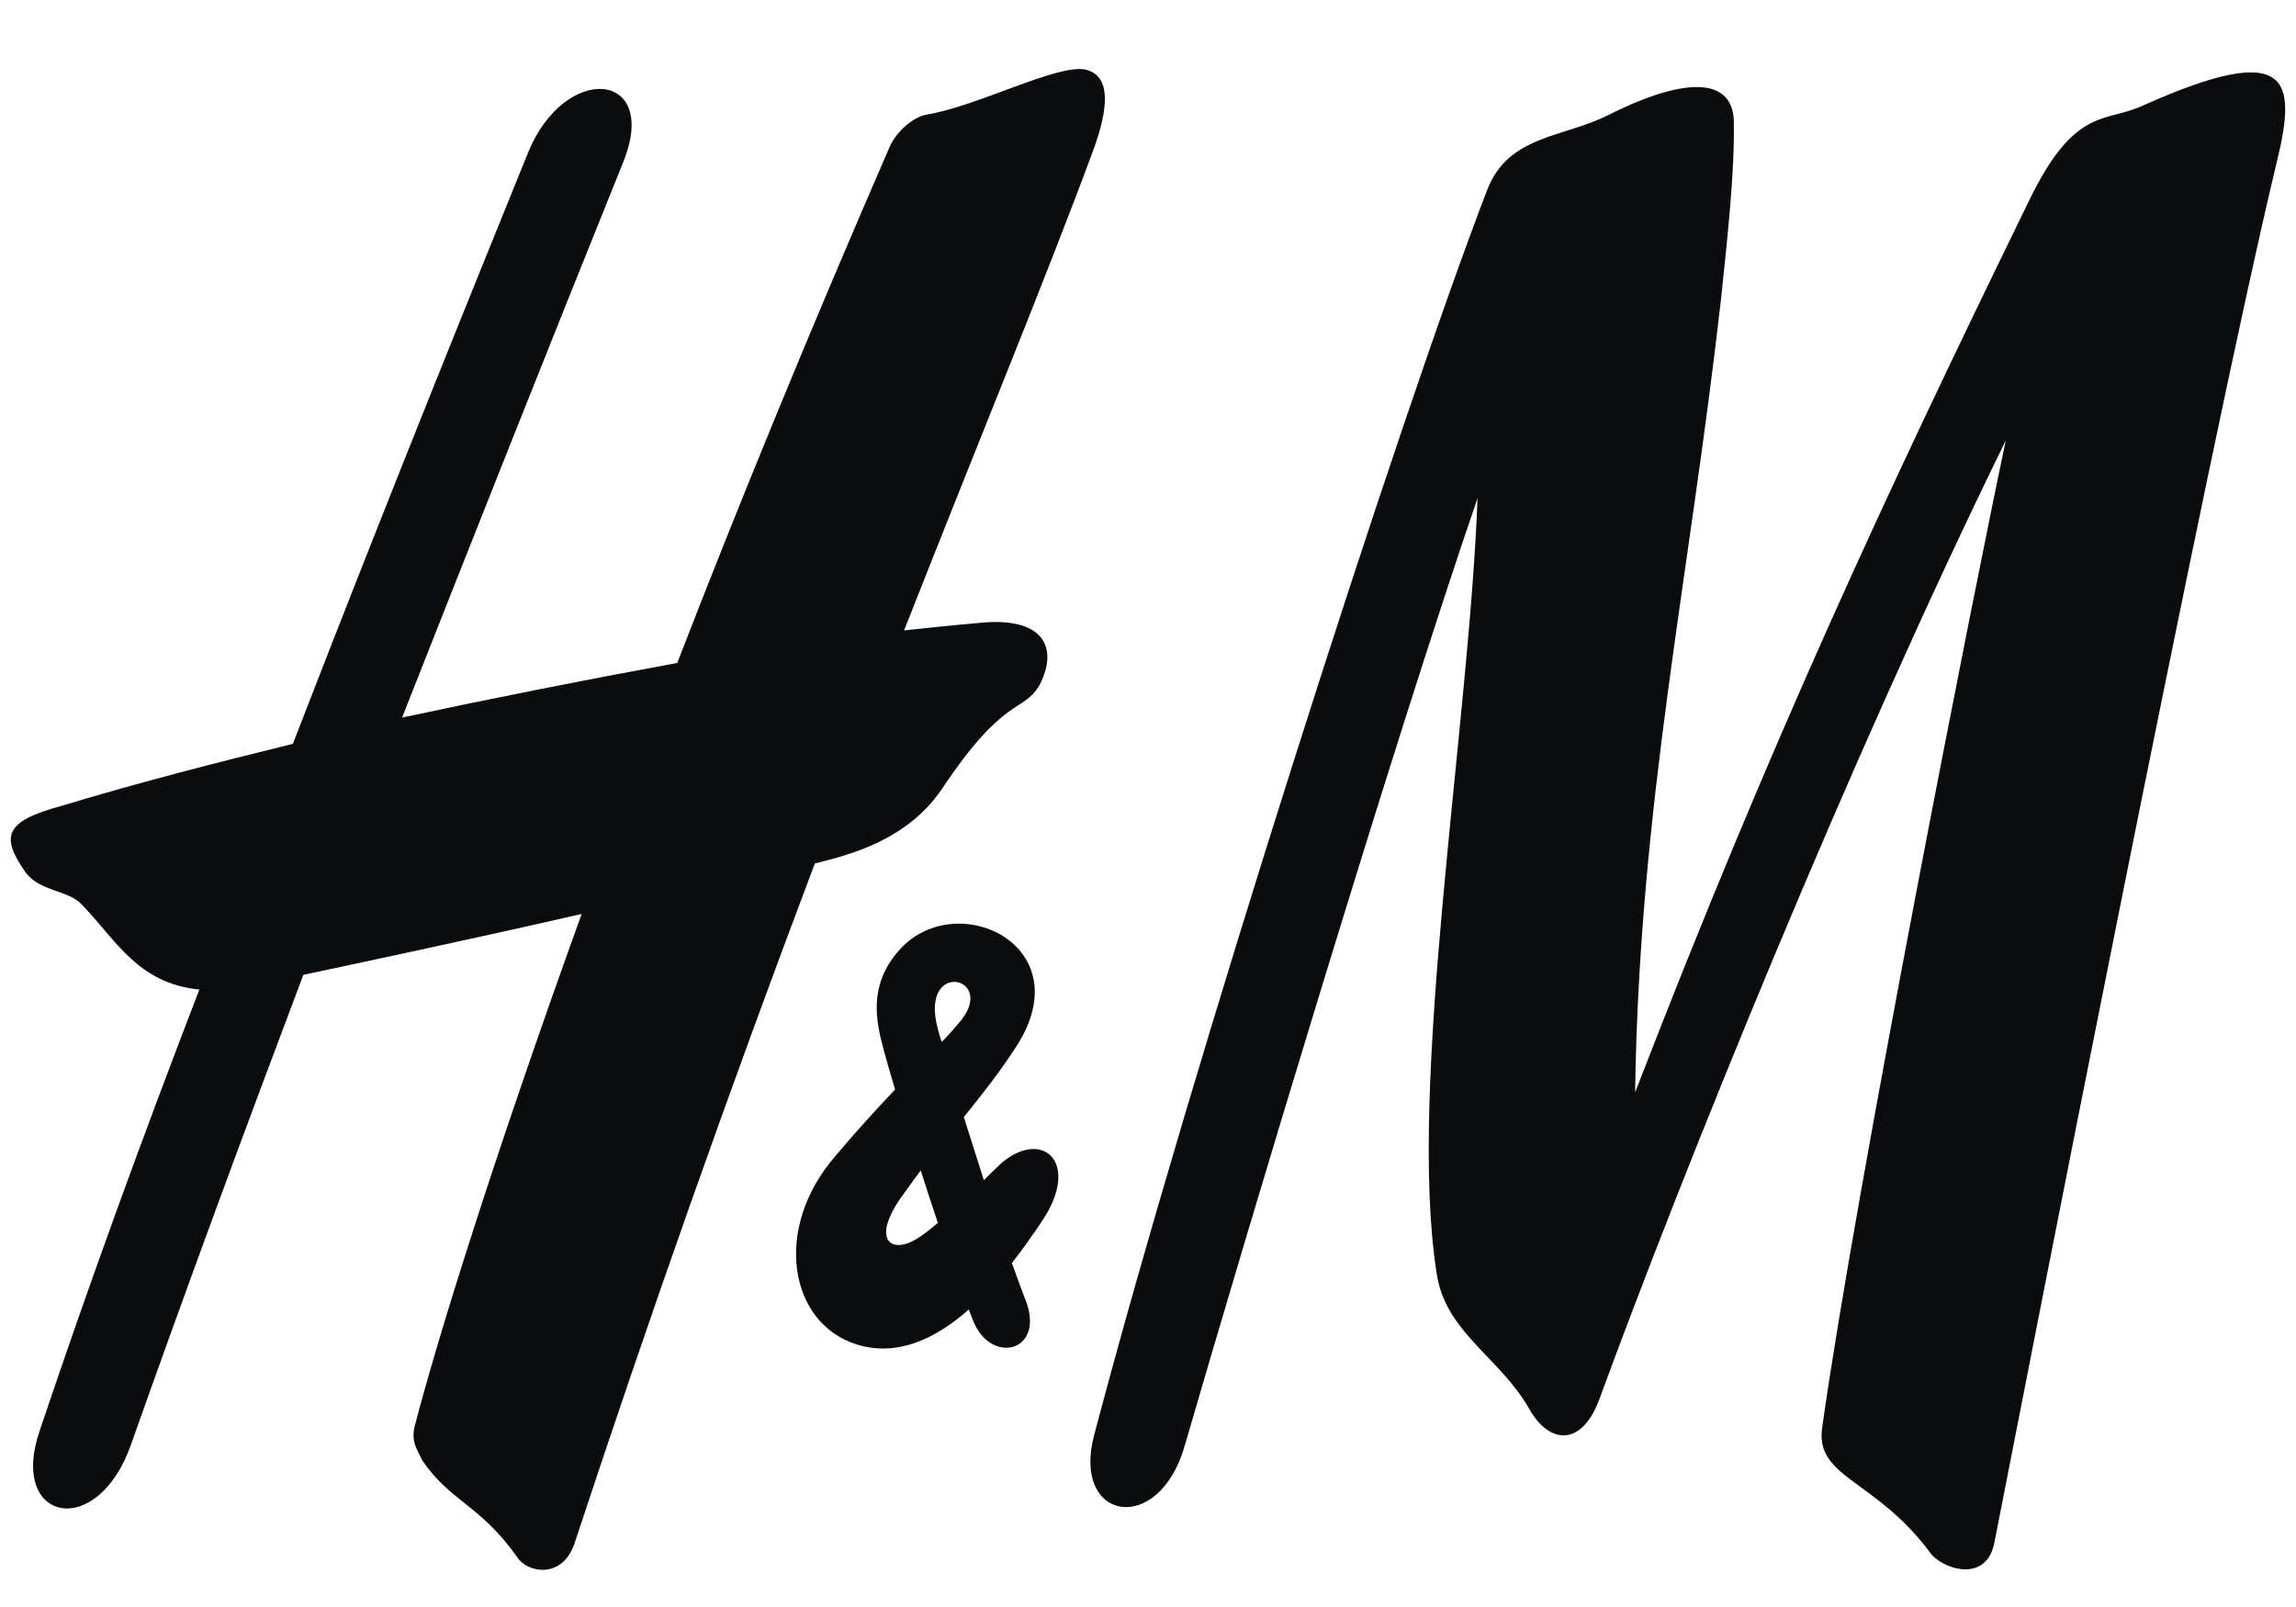 <svg width="60" height="42" viewBox="0 0 60 42" fill="none" xmlns="http://www.w3.org/2000/svg">
<g clip-path="url(#clip0_273_3982)">
<path fill-rule="evenodd" clip-rule="evenodd" d="M42.043 3C44.183 1.93 45.282 2.094 45.309 3.165C45.336 4.564 45.116 6.431 44.979 7.776C44.156 15.076 42.838 21.032 42.729 28.552C46.27 19.385 49.206 13.072 53.021 5.251C54.229 2.753 55.025 3.22 56.013 2.753C59.883 1.024 60.02 2.094 59.498 4.235C57.632 12.002 52.856 36.566 52.116 40.327C51.896 41.425 50.688 40.985 50.414 40.546C48.987 38.653 47.45 38.625 47.614 37.335C48.493 31.078 51.622 15.241 52.417 11.508C48.273 19.961 43.991 30.583 41.796 36.566C41.329 37.829 40.479 37.747 39.957 36.813C39.188 35.468 37.761 34.81 37.542 33.273C36.773 28.36 38.392 18.973 38.612 13.018C36.389 19.495 32.602 32.12 30.955 37.801C30.269 40.161 27.991 39.75 28.595 37.499C31.119 27.92 36.527 11.041 38.859 4.976C39.408 3.522 40.862 3.604 42.043 3ZM28.375 1.82C27.633 1.656 25.493 2.808 24.175 3.001C23.764 3.111 23.38 3.522 23.243 3.851C21.156 8.654 19.29 13.21 17.698 17.327C15.294 17.768 12.897 18.243 10.507 18.754C12.456 13.814 14.405 8.901 16.298 4.208C17.232 1.848 14.762 1.628 13.8 3.988C12.566 7.035 10.232 12.771 7.653 19.441C5.759 19.907 3.7 20.428 1.615 21.06C0.078 21.471 0.023 21.883 0.681 22.817C1.065 23.31 1.779 23.256 2.136 23.64C3.042 24.573 3.591 25.698 5.21 25.863C3.728 29.705 2.3 33.63 1.038 37.39C0.215 39.778 2.547 40.272 3.426 37.747C4.853 33.712 6.362 29.623 7.927 25.478C9.217 25.204 12.319 24.546 15.2 23.887C12.922 30.199 11.44 34.947 10.836 37.28C10.727 37.719 10.946 37.939 11.028 38.158C11.77 39.256 12.538 39.311 13.526 40.711C13.773 41.095 14.679 41.287 15.008 40.354C16.976 34.381 19.071 28.452 21.293 22.569C22.144 22.35 23.682 21.993 24.614 20.621C26.261 18.15 26.728 18.645 27.167 17.903C27.661 16.943 27.304 16.092 25.548 16.284C25.548 16.284 24.889 16.339 23.626 16.476C25.602 11.454 27.36 7.2 28.567 3.933C28.978 2.808 29.034 1.985 28.375 1.82Z" fill="#0B0C0D"/>
<path fill-rule="evenodd" clip-rule="evenodd" d="M26.444 33.01C26.73 32.647 26.988 32.273 27.222 31.928C28.262 30.39 27.249 29.485 26.179 30.391C26.026 30.532 25.867 30.685 25.71 30.844C25.534 30.295 25.36 29.745 25.187 29.195C25.678 28.594 26.155 27.977 26.563 27.344C28.283 24.677 24.917 23.145 23.461 24.875C22.694 25.781 22.886 26.686 23.105 27.482C23.169 27.721 23.268 28.063 23.39 28.477C22.857 29.035 22.34 29.609 21.843 30.199C20.168 32.12 20.634 34.595 22.391 35.139C23.451 35.468 24.451 34.989 25.317 34.225C25.359 34.334 25.399 34.437 25.438 34.536C25.905 35.688 27.359 35.331 26.783 33.932C26.69 33.697 26.574 33.38 26.444 33.01ZM24.061 30.591C24.204 31.039 24.357 31.51 24.509 31.961C24.318 32.12 24.124 32.282 23.928 32.395C23.248 32.789 22.748 32.367 23.626 31.187C23.77 30.983 23.917 30.786 24.061 30.591ZM24.611 27.23C24.56 27.103 24.531 26.978 24.505 26.878C24.012 25.039 26.12 25.53 25.054 26.741C24.902 26.913 24.765 27.082 24.611 27.23Z" fill="#0B0C0D"/>
</g>
<defs>
<clipPath id="clip0_273_3982">
<rect width="60" height="40.909" fill="white" transform="translate(0 0.962)"/>
</clipPath>
</defs>
</svg>
